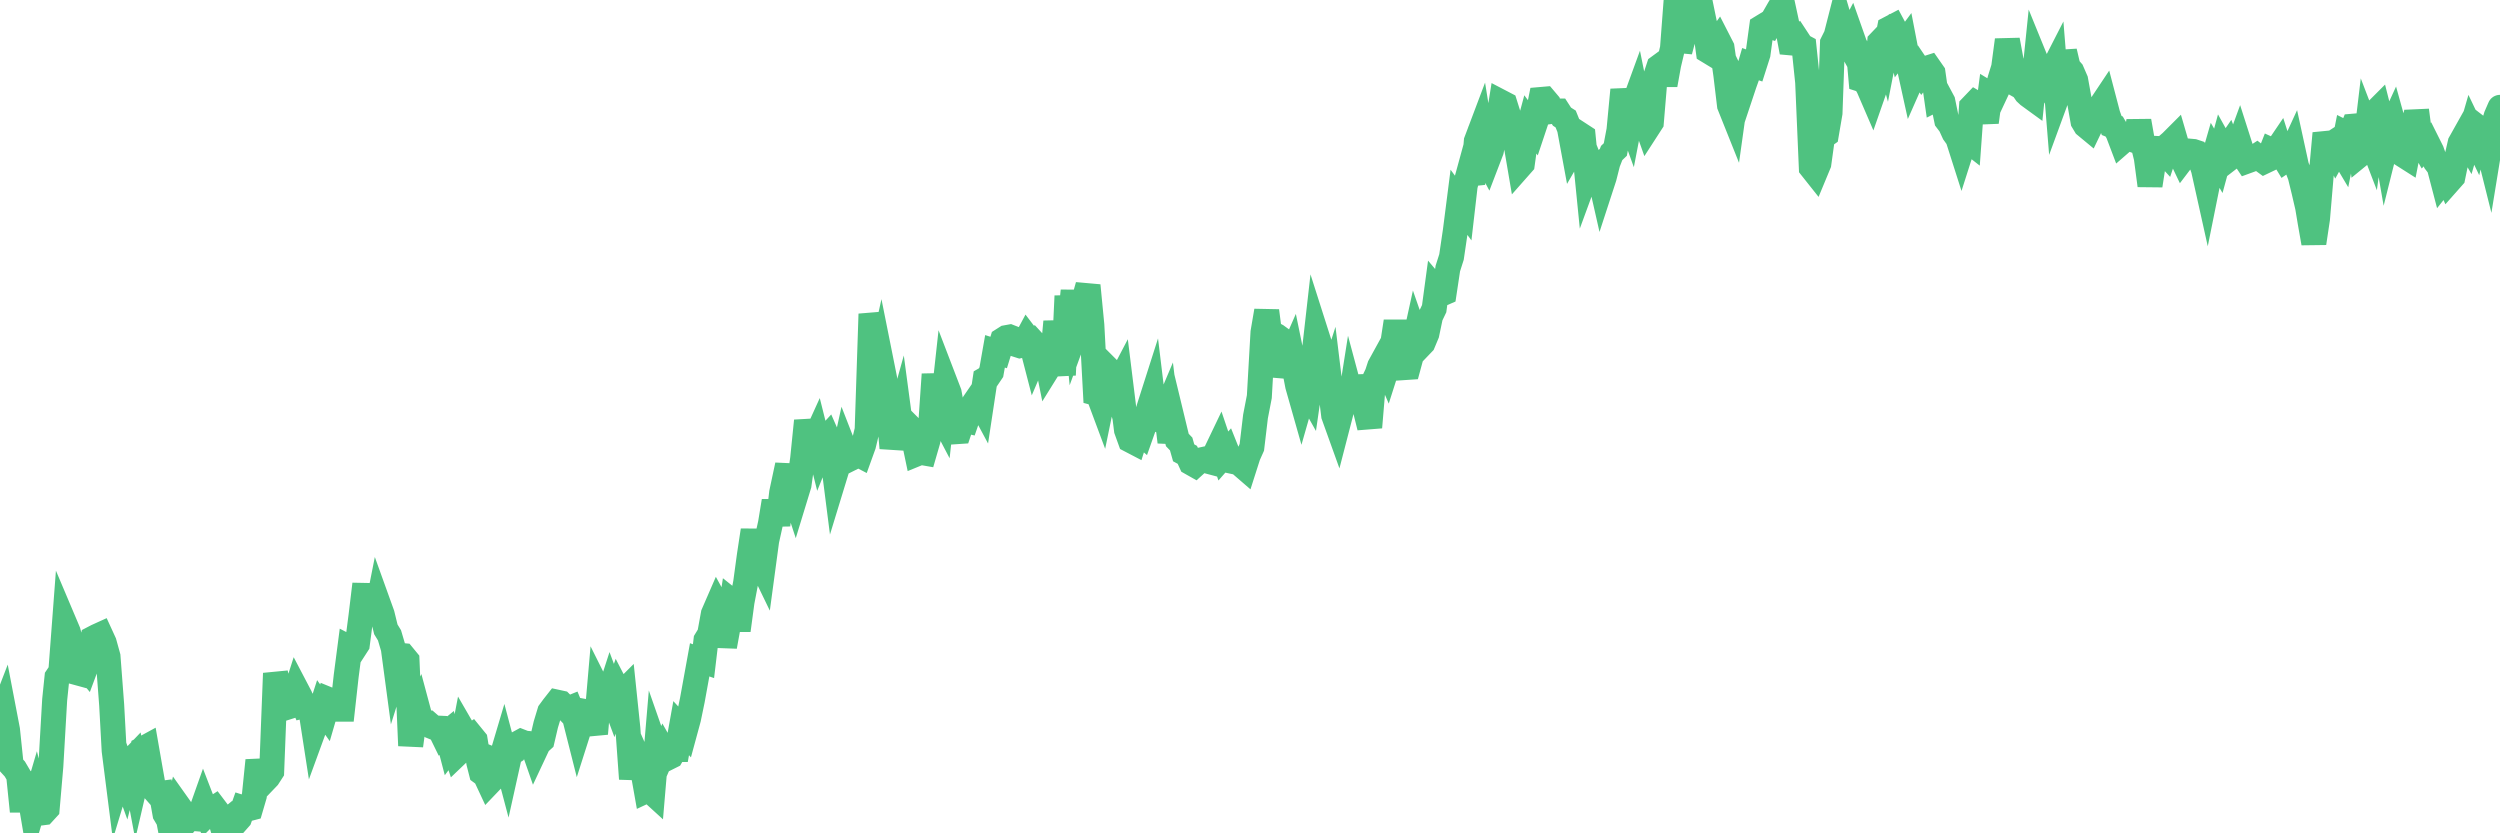 <?xml version="1.0"?><svg width="150px" height="50px" xmlns="http://www.w3.org/2000/svg" xmlns:xlink="http://www.w3.org/1999/xlink"> <polyline fill="none" stroke="#4fc280" stroke-width="1.5px" stroke-linecap="round" stroke-miterlimit="5" points="0.00,43.16 0.22,42.59 0.45,43.79 0.67,45.90 0.89,46.14 1.12,46.53 1.34,48.68 1.56,46.37 1.71,47.31 1.94,48.67 2.16,47.92 2.38,48.79 2.61,48.76 2.83,48.52 3.05,45.97 3.28,41.99 3.42,40.63 3.65,40.29 3.87,37.38 4.09,37.90 4.32,38.75 4.54,40.34 4.76,40.40 4.99,39.87 5.14,40.05 5.36,39.46 5.58,38.30 5.81,38.18 6.03,38.08 6.25,38.56 6.48,39.39 6.70,42.29 6.85,45.04 7.07,46.77 7.30,46.01 7.52,46.62 7.74,45.76 7.97,45.52 8.19,46.69 8.41,45.74 8.56,44.94 8.78,44.82 9.01,46.14 9.23,47.38 9.45,47.63 9.68,47.60 9.90,48.84 10.12,49.21 10.27,50.00 10.50,49.28 10.72,48.37 10.94,48.68 11.17,49.30 11.39,49.04 11.61,49.11 11.84,49.13 11.98,48.93 12.21,48.28 12.43,48.85 12.65,48.63 12.88,48.48 13.10,48.77 13.32,49.53 13.55,49.34 13.70,49.81 13.92,49.26 14.14,49.36 14.37,49.10 14.59,48.48 14.81,48.55 15.04,48.49 15.26,47.74 15.41,46.27 15.63,46.26 15.86,46.86 16.08,46.63 16.30,46.29 16.53,40.40 16.75,41.33 16.90,41.51 17.12,42.47 17.34,42.40 17.57,42.06 17.79,41.37 18.01,41.79 18.24,42.35 18.46,42.30 18.61,42.35 18.83,43.77 19.06,43.14 19.28,42.46 19.50,42.77 19.73,41.98 19.95,42.07 20.17,42.33 20.32,42.55 20.55,42.55 20.77,40.57 20.99,38.88 21.22,39.00 21.44,38.66 21.66,36.96 21.89,35.05 22.03,36.78 22.26,35.17 22.48,37.33 22.70,36.22 22.93,36.86 23.15,37.76 23.37,38.12 23.60,38.90 23.75,40.02 23.97,39.32 24.19,39.34 24.42,39.62 24.64,44.74 24.86,43.11 25.09,42.62 25.31,43.44 25.46,43.40 25.68,43.39 25.91,43.59 26.13,43.68 26.35,43.69 26.58,44.16 26.80,43.98 27.02,44.82 27.17,44.62 27.39,45.28 27.62,45.06 27.84,43.91 28.06,44.29 28.29,44.14 28.51,44.41 28.73,45.76 28.88,46.35 29.11,46.52 29.33,46.99 29.55,46.76 29.78,45.66 30.00,45.75 30.22,45.01 30.45,45.88 30.59,45.25 30.82,45.10 31.04,44.62 31.26,44.50 31.49,44.59 31.71,44.61 31.93,44.67 32.08,45.10 32.31,44.61 32.53,44.41 32.75,43.47 32.98,42.71 33.20,42.41 33.42,42.13 33.65,42.18 33.80,42.33 34.02,42.56 34.24,42.47 34.47,43.03 34.69,43.90 34.91,43.21 35.14,42.70 35.36,42.74 35.51,43.23 35.73,44.02 35.95,41.49 36.18,41.95 36.40,42.09 36.62,41.41 36.85,42.03 37.07,41.41 37.22,41.70 37.44,41.48 37.67,43.69 37.89,46.73 38.11,45.11 38.34,45.63 38.56,46.20 38.78,47.44 38.93,47.37 39.16,47.58 39.38,44.99 39.60,45.62 39.83,45.09 40.05,45.48 40.27,45.37 40.50,44.97 40.64,44.97 40.87,43.69 41.09,43.93 41.31,43.12 41.54,42.01 41.76,40.80 41.98,39.59 42.21,39.67 42.36,38.41 42.58,38.05 42.80,36.84 43.03,36.31 43.25,36.71 43.47,38.79 43.70,37.53 43.92,36.09 44.07,36.21 44.29,37.82 44.52,36.11 44.74,34.96 44.96,33.34 45.19,31.82 45.41,33.38 45.63,33.76 45.78,34.07 46.00,32.44 46.23,31.40 46.45,30.06 46.67,31.50 46.90,29.56 47.12,28.53 47.34,28.54 47.49,29.11 47.72,29.81 47.94,29.09 48.16,27.52 48.39,25.25 48.61,26.26 48.83,26.48 48.98,26.15 49.20,27.03 49.43,26.46 49.65,26.22 49.87,26.72 50.10,28.52 50.32,27.80 50.54,27.66 50.69,26.98 50.92,27.57 51.14,27.46 51.36,27.20 51.59,27.32 51.81,26.71 52.03,25.79 52.26,18.84 52.41,19.59 52.63,22.57 52.85,21.58 53.08,22.73 53.30,24.43 53.52,26.88 53.75,25.84 53.97,25.05 54.12,26.17 54.34,25.37 54.56,25.59 54.79,26.18 55.01,27.23 55.23,27.14 55.46,27.18 55.68,26.42 55.83,25.67 56.05,22.46 56.28,24.55 56.50,24.97 56.72,22.97 56.95,23.57 57.17,24.78 57.39,25.90 57.54,25.89 57.77,25.20 57.99,25.25 58.21,24.61 58.44,24.18 58.66,23.86 58.88,24.27 59.11,22.75 59.25,22.67 59.48,22.33 59.70,21.08 59.92,21.15 60.15,20.40 60.37,20.26 60.59,20.22 60.82,20.31 60.97,20.67 61.19,20.74 61.41,20.69 61.64,20.26 61.86,20.55 62.08,21.40 62.31,20.86 62.53,21.10 62.68,20.99 62.90,22.08 63.13,21.71 63.35,19.30 63.57,20.90 63.80,22.50 64.02,17.76 64.17,19.57 64.39,17.45 64.61,19.75 64.84,19.12 65.06,17.91 65.28,17.13 65.51,19.50 65.73,23.59 65.88,23.63 66.10,24.22 66.33,23.10 66.55,22.20 66.77,22.42 67.00,23.25 67.22,22.83 67.44,24.61 67.59,25.80 67.81,26.41 68.04,26.53 68.26,25.83 68.48,26.02 68.71,25.37 68.93,24.50 69.15,23.81 69.30,25.05 69.53,25.17 69.75,25.15 69.97,24.63 70.20,26.52 70.42,25.49 70.64,26.40 70.87,26.64 71.02,27.17 71.24,27.29 71.46,27.77 71.69,27.90 71.91,27.70 72.13,27.58 72.36,27.53 72.58,27.70 72.73,27.74 72.95,27.14 73.17,26.68 73.40,27.36 73.62,27.11 73.84,27.66 74.07,27.71 74.29,27.74 74.44,27.86 74.66,28.05 74.89,27.33 75.11,26.84 75.33,24.99 75.56,23.80 75.78,19.94 76.00,18.65 76.15,19.81 76.38,20.03 76.60,20.15 76.82,20.31 77.05,22.58 77.27,21.79 77.49,21.29 77.72,22.41 77.86,23.14 78.09,23.95 78.31,23.18 78.53,23.57 78.76,21.97 78.98,20.03 79.20,20.72 79.43,21.86 79.58,23.80 79.80,23.11 80.02,24.92 80.25,25.56 80.47,24.71 80.69,23.32 80.92,24.70 81.07,23.75 81.29,24.57 81.51,22.56 81.74,23.89 81.96,24.75 82.18,25.64 82.41,22.89 82.63,22.43 82.78,21.97 83.00,21.57 83.22,22.08 83.45,21.36 83.67,19.92 83.89,19.92 84.12,20.89 84.34,22.05 84.49,22.04 84.71,21.23 84.94,20.18 85.16,20.81 85.38,20.58 85.61,20.03 85.83,18.98 86.05,18.52 86.20,17.41 86.42,17.67 86.65,17.57 86.87,16.11 87.09,15.42 87.32,13.86 87.54,12.14 87.76,12.44 87.91,11.14 88.14,10.30 88.36,11.03 88.58,8.47 88.81,7.86 89.03,9.23 89.25,9.64 89.48,9.04 89.63,8.31 89.85,7.50 90.07,6.13 90.30,6.25 90.52,6.95 90.74,8.35 90.97,8.70 91.19,9.99 91.34,9.82 91.56,8.23 91.78,7.41 92.01,7.72 92.23,7.06 92.45,5.97 92.68,5.95 92.90,6.21 93.05,6.69 93.27,6.66 93.50,6.66 93.72,7.00 93.94,7.14 94.17,7.71 94.39,8.90 94.61,8.52 94.76,8.04 94.99,8.19 95.21,10.39 95.43,9.79 95.66,10.36 95.88,10.13 96.10,11.10 96.25,10.64 96.47,9.77 96.70,9.18 96.92,8.97 97.14,7.81 97.37,5.39 97.59,6.60 97.81,7.21 97.96,6.43 98.19,5.80 98.41,6.89 98.63,7.03 98.86,7.68 99.08,7.34 99.30,4.71 99.53,4.01 99.68,3.90 99.90,5.09 100.12,3.87 100.35,2.90 100.57,0.00 100.79,3.07 101.02,2.20 101.24,1.62 101.39,0.44 101.61,0.86 101.83,0.53 102.06,0.38 102.28,1.45 102.50,3.07 102.73,3.21 102.95,2.64 103.10,2.43 103.32,2.86 103.55,4.48 103.77,6.32 103.99,6.87 104.22,5.23 104.44,5.69 104.66,5.03 104.81,4.61 105.03,3.85 105.26,3.93 105.48,3.24 105.70,1.63 105.93,1.49 106.15,1.56 106.37,1.17 106.52,0.91 106.75,0.51 106.97,0.32 107.19,1.34 107.42,2.57 107.64,2.59 107.86,2.39 108.09,2.74 108.24,2.82 108.46,4.93 108.68,10.06 108.91,10.35 109.13,9.82 109.35,8.23 109.58,8.07 109.80,6.78 109.95,2.58 110.17,2.14 110.39,1.28 110.62,2.06 110.84,2.46 111.06,2.04 111.29,2.69 111.51,3.08 111.66,4.77 111.88,4.84 112.11,5.25 112.33,5.76 112.55,5.13 112.78,2.53 113.00,2.30 113.15,2.84 113.37,1.71 113.60,1.59 113.82,2.00 114.04,2.91 114.27,2.60 114.49,3.74 114.71,4.74 114.86,4.40 115.08,4.07 115.31,4.41 115.53,4.12 115.75,4.05 115.98,4.38 116.20,5.92 116.42,5.81 116.57,6.09 116.80,7.21 117.02,7.50 117.24,7.98 117.47,8.30 117.69,8.99 117.91,8.30 118.14,8.48 118.29,6.41 118.51,6.18 118.73,6.31 118.96,6.30 119.18,7.33 119.40,5.67 119.63,5.81 119.85,5.34 120.00,4.76 120.22,4.05 120.44,2.40 120.67,3.64 120.89,4.37 121.11,5.13 121.34,5.26 121.56,5.58 121.71,5.72 121.93,5.88 122.16,3.64 122.38,4.18 122.60,4.48 122.83,4.90 123.05,4.41 123.27,3.98 123.42,5.83 123.64,5.23 123.87,3.09 124.09,4.03 124.31,4.28 124.54,4.81 124.76,6.03 124.98,7.28 125.13,7.53 125.36,7.72 125.58,7.26 125.80,7.09 126.03,6.37 126.25,6.04 126.47,6.88 126.70,7.53 126.85,7.59 127.07,7.96 127.29,8.54 127.52,8.34 127.74,8.30 127.96,8.38 128.19,8.17 128.33,7.26 128.56,8.57 128.78,9.47 129.00,11.13 129.23,9.64 129.45,8.91 129.67,8.92 129.90,9.17 130.05,8.72 130.27,8.53 130.49,8.31 130.72,9.10 130.94,9.56 131.16,9.27 131.39,9.07 131.61,9.09 131.76,9.14 131.98,9.50 132.21,10.17 132.43,11.16 132.65,10.07 132.88,9.27 133.10,9.65 133.32,8.84 133.47,9.11 133.69,8.79 133.92,9.39 134.14,9.22 134.36,8.62 134.59,9.34 134.81,9.67 135.03,9.59 135.18,9.51 135.41,9.36 135.63,9.53 135.85,9.69 136.08,9.58 136.30,9.02 136.52,9.12 136.75,8.78 136.90,9.25 137.12,9.61 137.34,9.46 137.57,8.96 137.79,9.97 138.01,10.55 138.24,11.49 138.46,12.44 138.61,13.34 138.83,14.59 139.05,13.12 139.28,10.42 139.50,8.00 139.72,8.75 139.95,8.60 140.17,9.07 140.32,8.80 140.54,9.17 140.77,8.01 140.99,8.12 141.21,7.57 141.44,7.55 141.66,9.23 141.88,9.05 142.03,7.80 142.26,8.40 142.48,6.76 142.70,6.54 142.92,7.41 143.15,8.73 143.37,7.85 143.59,7.37 143.74,7.91 143.97,8.53 144.19,9.30 144.41,9.44 144.64,8.26 144.86,7.31 145.08,7.30 145.23,8.45 145.46,8.86 145.68,8.63 145.90,9.07 146.13,9.72 146.35,10.01 146.57,10.85 146.80,10.56 146.94,10.88 147.17,10.62 147.39,9.55 147.61,8.58 147.84,8.17 148.06,8.55 148.28,7.79 148.51,8.27 148.66,7.63 148.88,7.80 149.10,8.14 149.33,9.06 149.55,7.71 149.77,6.97 150.00,6.44 "/></svg>